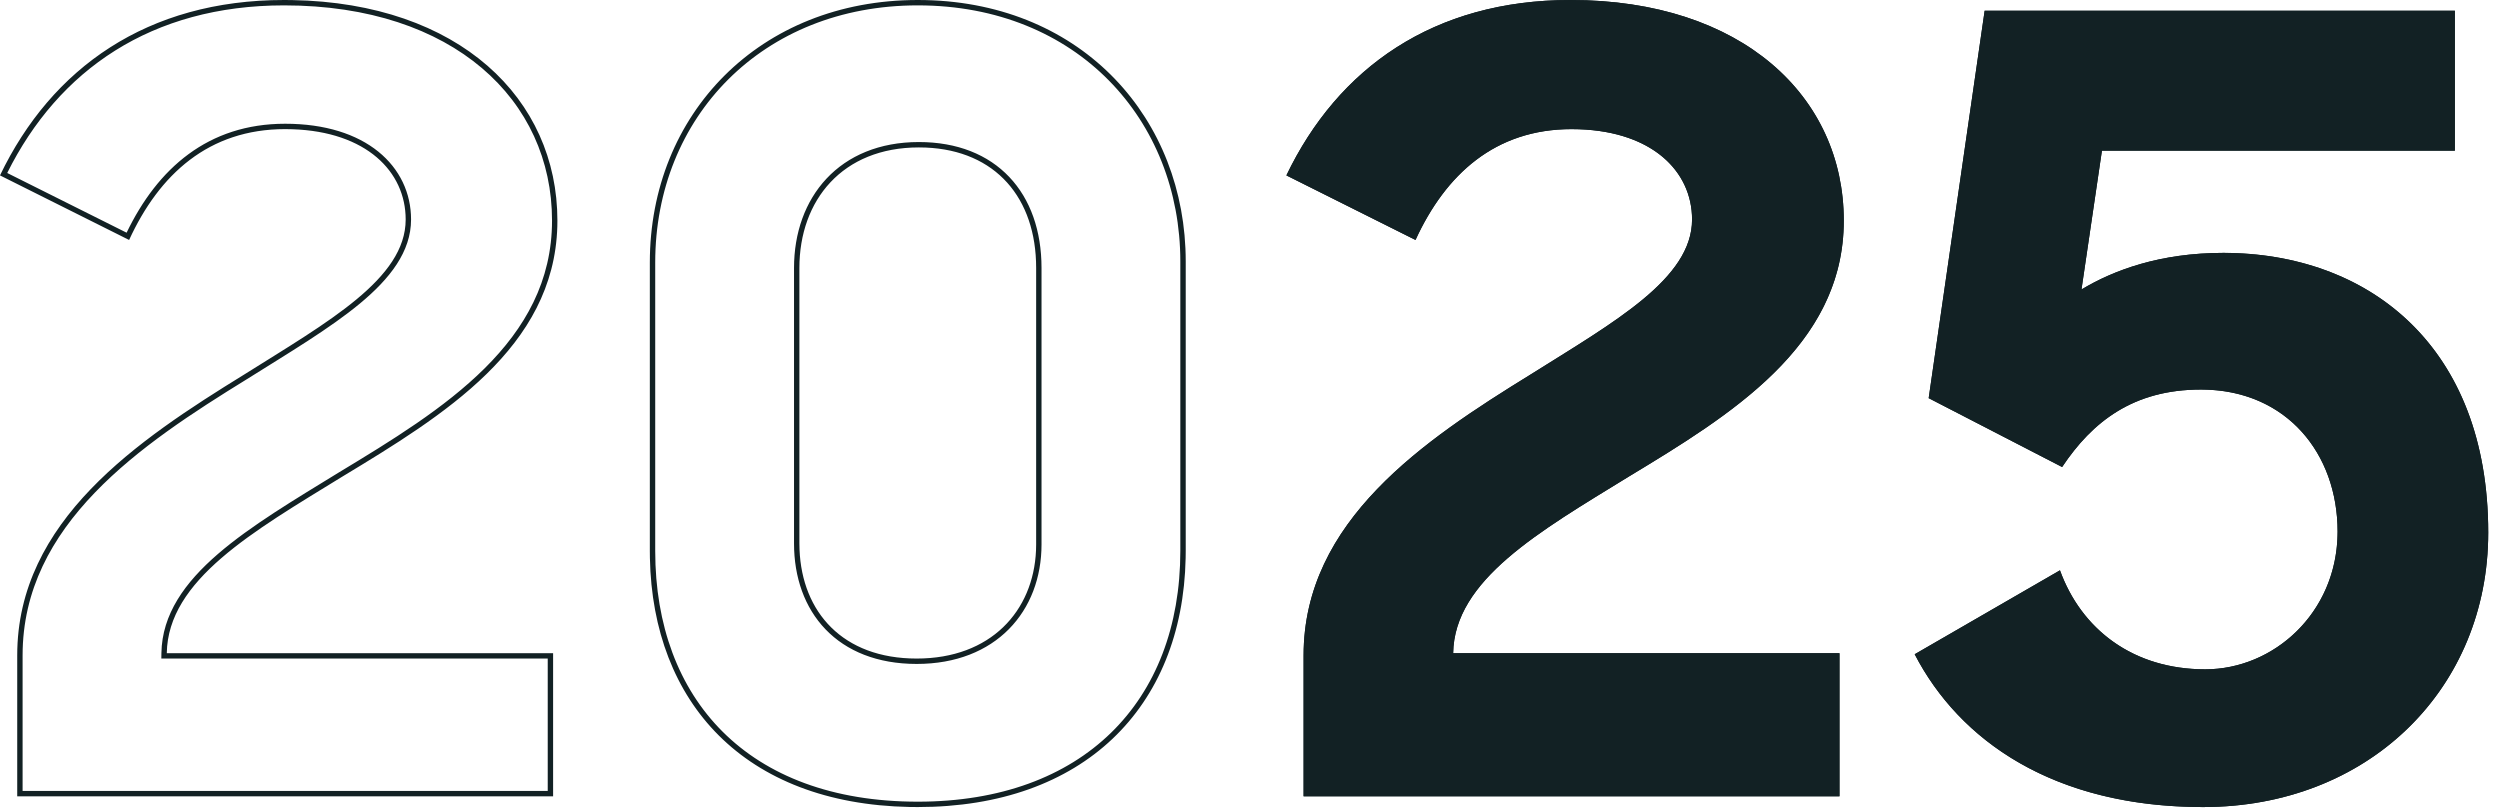 <svg width="207" height="67" viewBox="0 0 207 67" fill="none" xmlns="http://www.w3.org/2000/svg">
<path d="M107.938 65.933V54.261C107.938 43.124 117.917 36.441 126.738 31.006C133.688 26.641 140.103 23.077 140.103 18.176C140.103 14.078 136.628 10.692 130.124 10.692C123.798 10.692 119.699 14.434 117.204 19.869L106.512 14.523C110.789 5.613 118.719 0 130.034 0C144.29 0 152.666 8.019 152.666 18.265C152.666 28.601 143.399 34.303 134.846 39.471C127.451 44.015 120.412 48.024 120.323 54.083H152.309V65.933H107.938Z" fill="#122124"/>
<path d="M182.415 66.824C170.119 66.824 162.279 61.389 158.536 54.172L170.565 47.222C172.347 52.123 176.623 55.42 182.593 55.42C188.295 55.42 193.552 50.697 193.552 44.015C193.552 37.511 189.276 32.254 182.237 32.254C176.623 32.254 173.238 34.927 170.743 38.669L159.695 32.967L164.328 0.891H203.264V12.474H174.04L172.347 23.968C175.02 22.364 178.851 20.938 184.108 20.938C195.958 20.938 206.026 28.512 206.026 44.104C206.026 57.023 196.136 66.824 182.415 66.824Z" fill="#122124"/>
<path d="M97.731 45.619V21.651C97.731 9.952 89.194 0.446 75.992 0.445C63.139 0.445 54.252 9.692 54.252 21.74V45.619C54.252 51.762 56.181 56.941 59.834 60.584C63.487 64.226 68.911 66.379 75.992 66.379V66.824L75.324 66.818C61.624 66.555 54.048 58.17 53.812 46.2L53.806 45.619V21.74C53.806 9.445 62.895 0 75.992 0L76.619 0.007C89.716 0.304 98.178 9.899 98.178 21.651V45.619L98.171 46.213C97.916 58.622 89.674 66.824 75.992 66.824V66.379C82.851 66.379 88.277 64.292 91.986 60.681C95.695 57.07 97.731 51.891 97.731 45.619ZM193.553 44.015C193.552 37.612 189.408 32.419 182.564 32.258L182.236 32.254C176.623 32.254 173.238 34.927 170.743 38.669L159.694 32.967L164.328 0.891H203.263V12.474H174.04L172.347 23.968C175.019 22.364 178.851 20.939 184.107 20.939L184.662 20.943C196.27 21.177 206.026 28.756 206.026 44.105L206.018 44.707C205.716 57.327 195.922 66.824 182.415 66.824V66.379C195.902 66.379 205.581 56.765 205.581 44.105C205.581 36.408 203.099 30.74 199.202 26.995C195.301 23.246 189.939 21.384 184.107 21.384C178.936 21.384 175.184 22.785 172.576 24.35L171.768 24.834L173.598 12.409L173.655 12.028H202.818V1.337H164.714L160.181 32.715L170.596 38.092C171.82 36.324 173.269 34.789 175.088 33.678C177.023 32.496 179.354 31.809 182.236 31.809C185.873 31.809 188.824 33.17 190.862 35.395C192.896 37.614 193.998 40.666 193.998 44.015C193.998 50.946 188.539 55.865 182.593 55.865C176.636 55.865 172.284 52.67 170.336 47.869L159.133 54.341C162.865 61.208 170.482 66.379 182.415 66.379V66.824L181.842 66.82C169.875 66.654 162.22 61.276 158.536 54.172L170.564 47.223C172.291 51.97 176.358 55.212 182.038 55.41L182.593 55.42C188.206 55.42 193.388 50.844 193.549 44.327L193.553 44.015ZM33.59 18.176C33.59 14.206 30.329 10.905 24.212 10.702L23.611 10.691C17.285 10.691 13.186 14.434 10.691 19.869L0 14.523C4.277 5.614 12.207 0 23.522 0L24.186 0.006C38.038 0.251 46.153 8.179 46.153 18.266L46.146 18.746C45.864 28.779 36.753 34.384 28.333 39.471C20.938 44.015 13.9 48.024 13.81 54.083H45.797V65.934H1.426V54.262C1.426 43.124 11.405 36.442 20.226 31.007C27.175 26.641 33.59 23.076 33.59 18.176ZM140.102 18.176C140.102 14.206 136.841 10.905 130.724 10.702L130.124 10.691C123.798 10.691 119.699 14.434 117.204 19.869L106.513 14.523C110.789 5.614 118.719 8.57892e-05 130.034 0C144.29 0 152.666 8.019 152.666 18.266L152.659 18.746C152.377 28.779 143.265 34.384 134.846 39.471C127.45 44.015 120.411 48.024 120.322 54.083H152.309V65.934H107.937V54.262C107.937 43.125 117.917 36.442 126.737 31.007C133.687 26.641 140.102 23.076 140.102 18.176ZM85.793 22.186C85.793 16.402 82.448 12.459 76.649 12.218L76.081 12.207C69.755 12.207 66.19 16.572 66.19 22.186V44.995L66.201 45.501C66.406 50.682 69.774 54.528 75.902 54.528C82.031 54.528 85.567 50.598 85.782 45.573L85.793 45.084V22.186ZM86.238 45.084C86.238 47.814 85.312 50.293 83.537 52.091C81.76 53.891 79.167 54.974 75.902 54.974C72.64 54.974 70.088 53.914 68.353 52.108C66.622 50.306 65.745 47.804 65.745 44.995V22.186C65.745 19.286 66.667 16.675 68.438 14.786C70.214 12.893 72.81 11.761 76.081 11.761C79.255 11.761 81.808 12.799 83.565 14.65C85.32 16.499 86.238 19.113 86.238 22.186V45.084ZM34.036 18.176C34.036 20.835 32.293 23.067 29.798 25.135C27.296 27.208 23.919 29.213 20.463 31.384L20.459 31.386C16.046 34.105 11.392 37.108 7.839 40.805C4.294 44.492 1.871 48.843 1.871 54.262V65.487H45.352V54.528H13.358L13.365 54.076C13.413 50.858 15.31 48.231 18.041 45.872C20.771 43.515 24.419 41.353 28.101 39.091L28.104 39.09C32.389 36.501 36.795 33.809 40.137 30.49C43.466 27.183 45.708 23.28 45.708 18.266C45.708 13.271 43.67 8.83 39.895 5.63C36.117 2.427 30.568 0.445 23.522 0.445C12.552 0.445 4.844 5.792 0.597 14.323L10.483 19.267C13.045 13.95 17.224 10.246 23.611 10.246C26.938 10.246 29.54 11.113 31.32 12.551C33.106 13.994 34.036 15.992 34.036 18.176ZM140.548 18.176C140.548 20.835 138.806 23.067 136.31 25.135C133.809 27.208 130.43 29.213 126.974 31.384L126.972 31.386C122.559 34.105 117.905 37.108 114.351 40.805C110.807 44.492 108.384 48.842 108.384 54.262V65.487H151.863V54.528H119.87L119.877 54.076C119.924 50.858 121.822 48.231 124.554 45.872C127.283 43.515 130.931 41.353 134.612 39.091L134.615 39.09C138.901 36.501 143.308 33.81 146.649 30.49C149.978 27.183 152.219 23.28 152.22 18.266C152.22 13.271 150.182 8.83 146.408 5.63C142.629 2.426 137.08 0.445 130.034 0.445C119.063 0.445 111.357 5.792 107.109 14.323L116.996 19.267C119.558 13.95 123.737 10.246 130.124 10.246C133.45 10.246 136.052 11.113 137.832 12.551C139.618 13.994 140.548 15.992 140.548 18.176Z" fill="#122124"/>
</svg>
